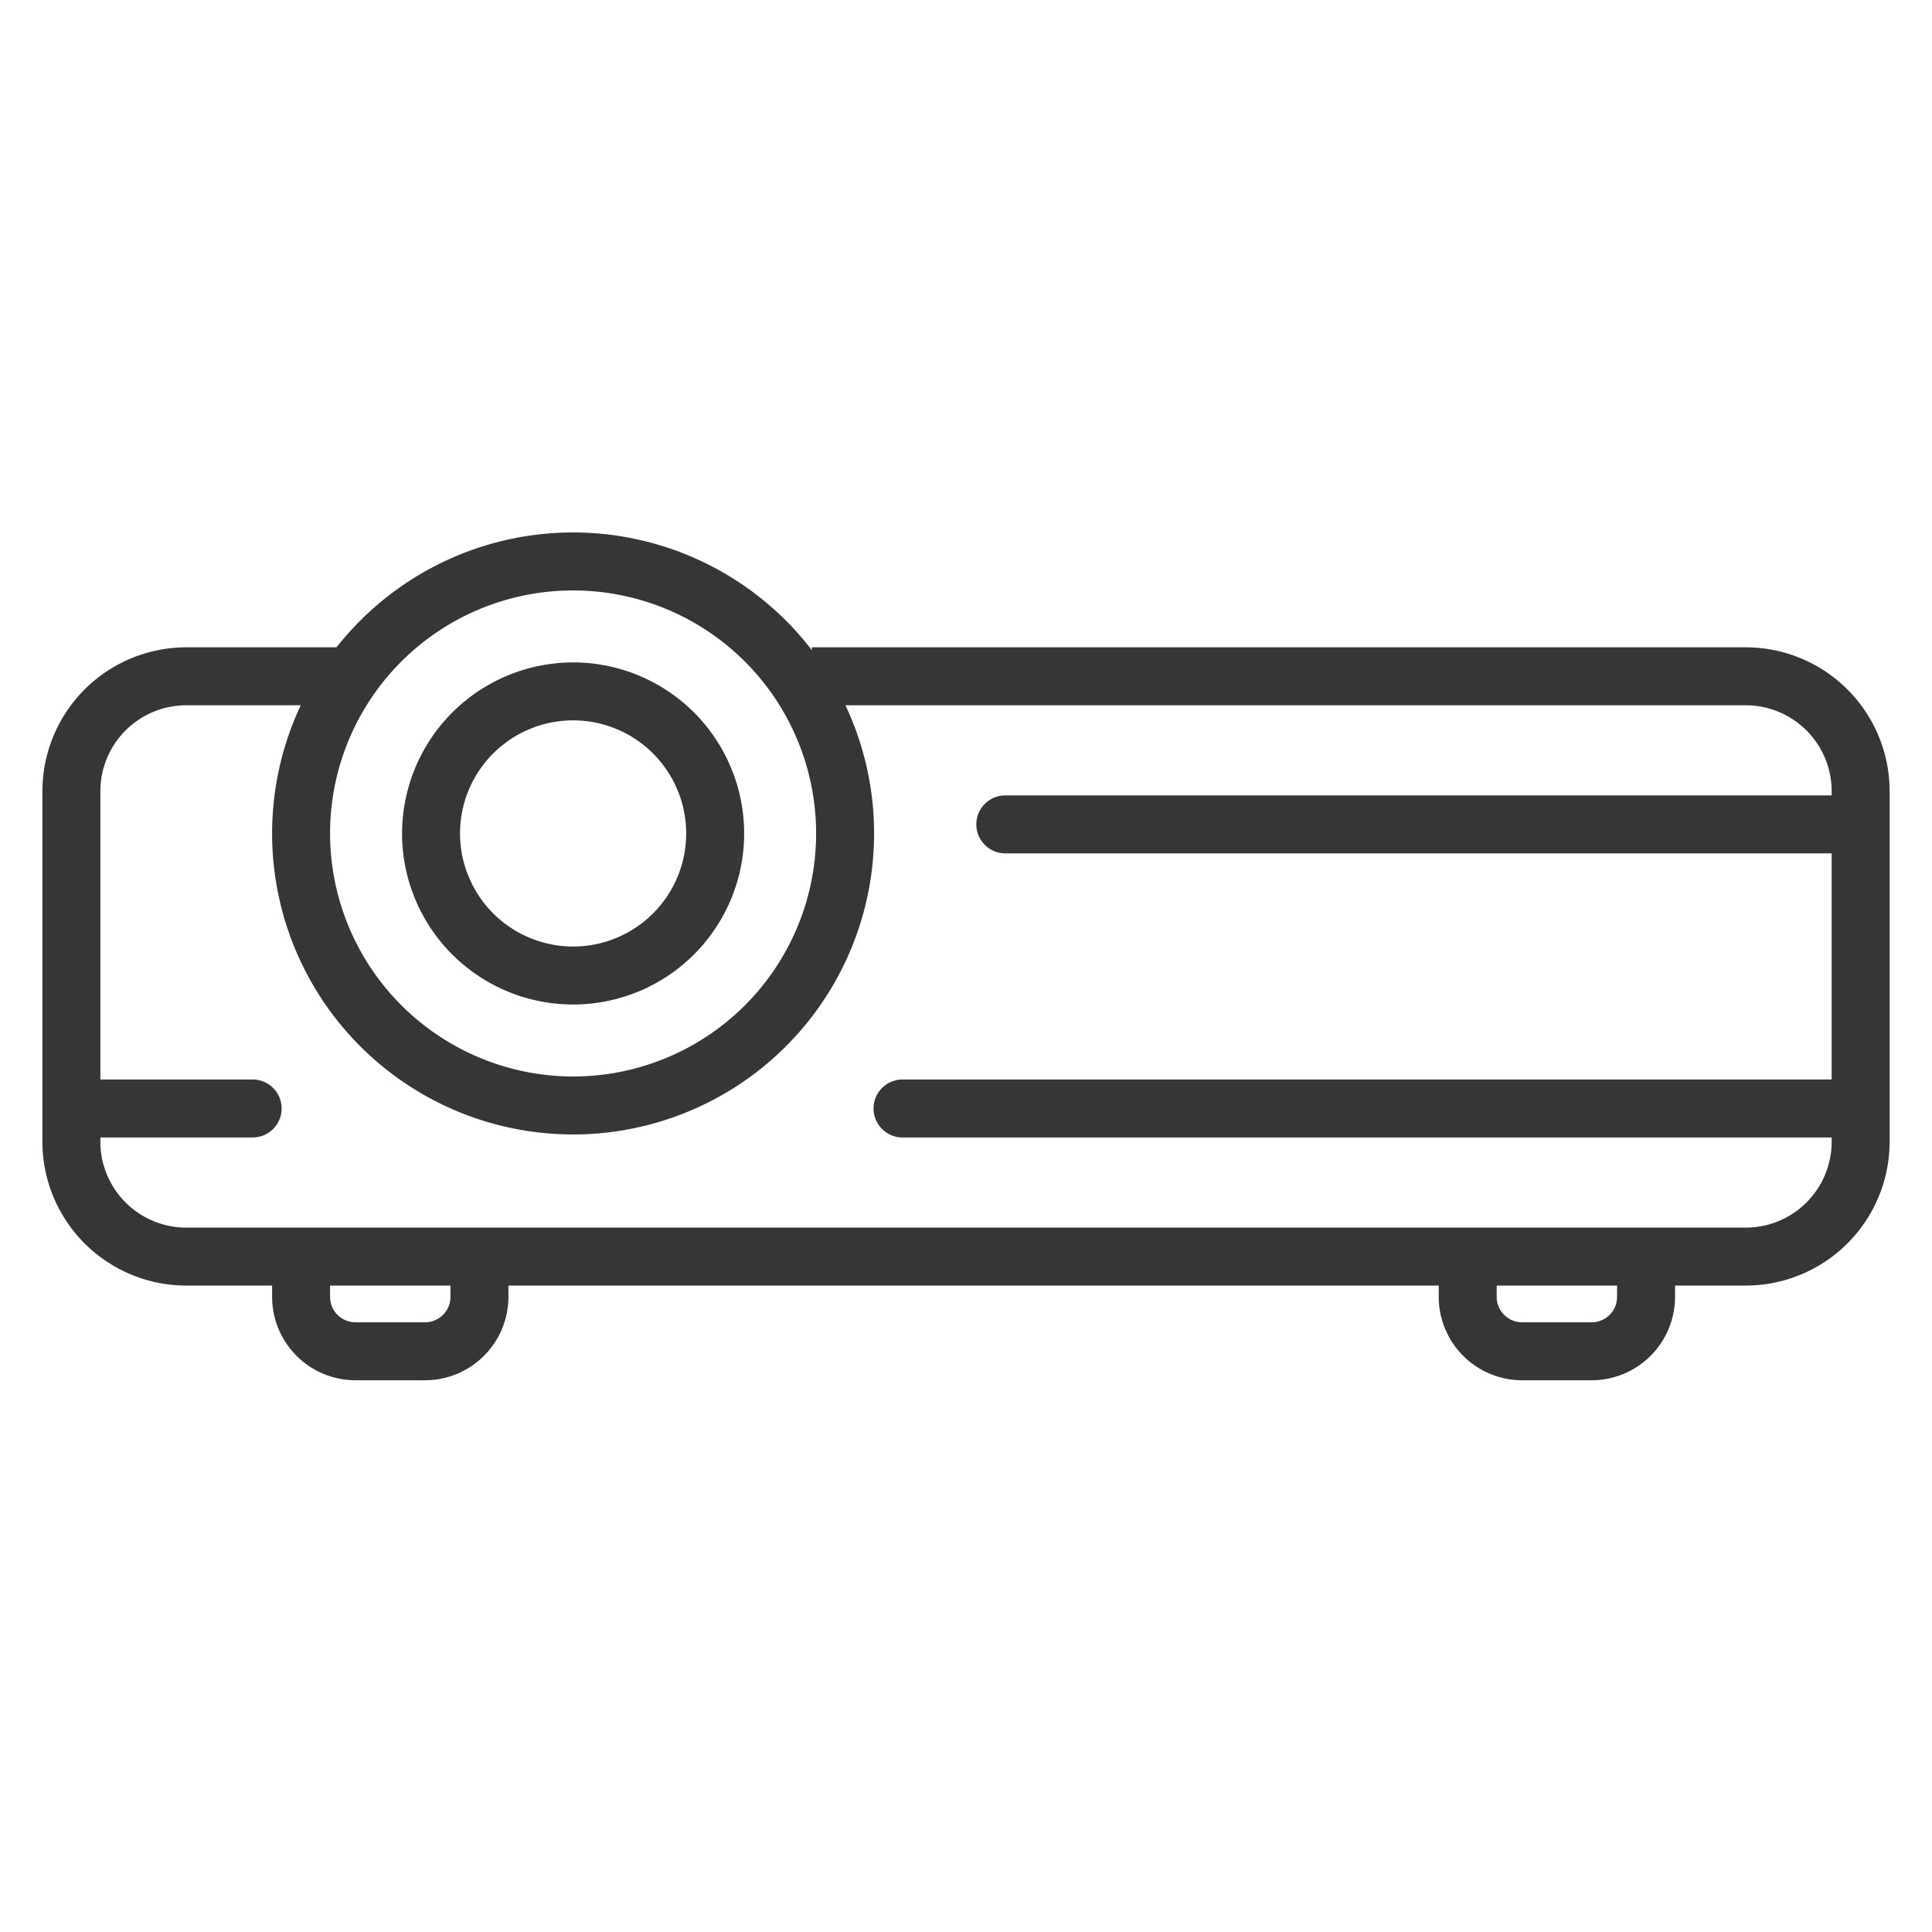 <svg xmlns="http://www.w3.org/2000/svg" xmlns:xlink="http://www.w3.org/1999/xlink" width="100" height="100" viewBox="0 0 100 100"><defs><clipPath id="a"><rect width="100" height="100" transform="translate(4420 -1170)" fill="#fff"/></clipPath></defs><g transform="translate(-4420 1170)" clip-path="url(#a)"><g transform="translate(4535.863 -1090.214)"><g transform="translate(-112.168 -50.726)"><path d="M91.167,50.436H10.445A7.453,7.453,0,0,1,3,42.992V24.845A7.453,7.453,0,0,1,10.445,17.4h8.291v3H10.445A4.45,4.45,0,0,0,6,24.845V42.992a4.45,4.45,0,0,0,4.445,4.445H91.167a4.45,4.45,0,0,0,4.445-4.445V24.845A4.45,4.45,0,0,0,91.167,20.4H42.827v-3H91.167a7.453,7.453,0,0,1,7.445,7.445V42.992A7.453,7.453,0,0,1,91.167,50.436Z" transform="translate(-4.5 -12.955)" fill="#363636"/><path d="M14.079-1.5A15.579,15.579,0,0,1,29.659,14.079,15.579,15.579,0,0,1,14.079,29.659,15.579,15.579,0,0,1-1.5,14.079,15.579,15.579,0,0,1,14.079-1.5Zm0,28.159A12.579,12.579,0,1,0,1.5,14.079,12.594,12.594,0,0,0,14.079,26.659Z" transform="translate(11.889)" fill="#363636"/><path d="M7.353-1.5A8.853,8.853,0,1,1-1.5,7.353,8.863,8.863,0,0,1,7.353-1.5Zm0,14.705A5.853,5.853,0,1,0,1.5,7.353,5.859,5.859,0,0,0,7.353,13.205Z" transform="translate(18.616 6.727)" fill="#363636"/><path d="M43.959,1.5H0A1.5,1.5,0,0,1-1.5,0,1.5,1.5,0,0,1,0-1.5H43.959a1.5,1.5,0,0,1,1.5,1.5A1.5,1.5,0,0,1,43.959,1.5Z" transform="translate(48.339 13.61)" fill="#363636"/><path d="M49.278,1.5H0A1.5,1.5,0,0,1-1.5,0,1.5,1.5,0,0,1,0-1.5H49.278a1.5,1.5,0,0,1,1.5,1.5A1.5,1.5,0,0,1,49.278,1.5Z" transform="translate(43.02 28.315)" fill="#363636"/><path d="M8.6,1.5H0A1.5,1.5,0,0,1-1.5,0,1.5,1.5,0,0,1,0-1.5H8.6A1.5,1.5,0,0,1,10.1,0,1.5,1.5,0,0,1,8.6,1.5Z" transform="translate(0.782 28.315)" fill="#363636"/><path d="M39.714,101.445h-3.6A4.321,4.321,0,0,1,31.8,97.129V95.721h3v1.408a1.317,1.317,0,0,0,1.316,1.316h3.6a1.317,1.317,0,0,0,1.316-1.316V95.721h3v1.408A4.321,4.321,0,0,1,39.714,101.445Z" transform="translate(-21.411 -59.063)" fill="#363636"/><path d="M185.988,101.445h-3.6a4.321,4.321,0,0,1-4.316-4.316V95.721h3v1.408a1.317,1.317,0,0,0,1.316,1.316h3.6a1.317,1.317,0,0,0,1.316-1.316V95.721h3v1.408A4.321,4.321,0,0,1,185.988,101.445Z" transform="translate(-107.299 -59.063)" fill="#363636"/></g></g></g></svg>